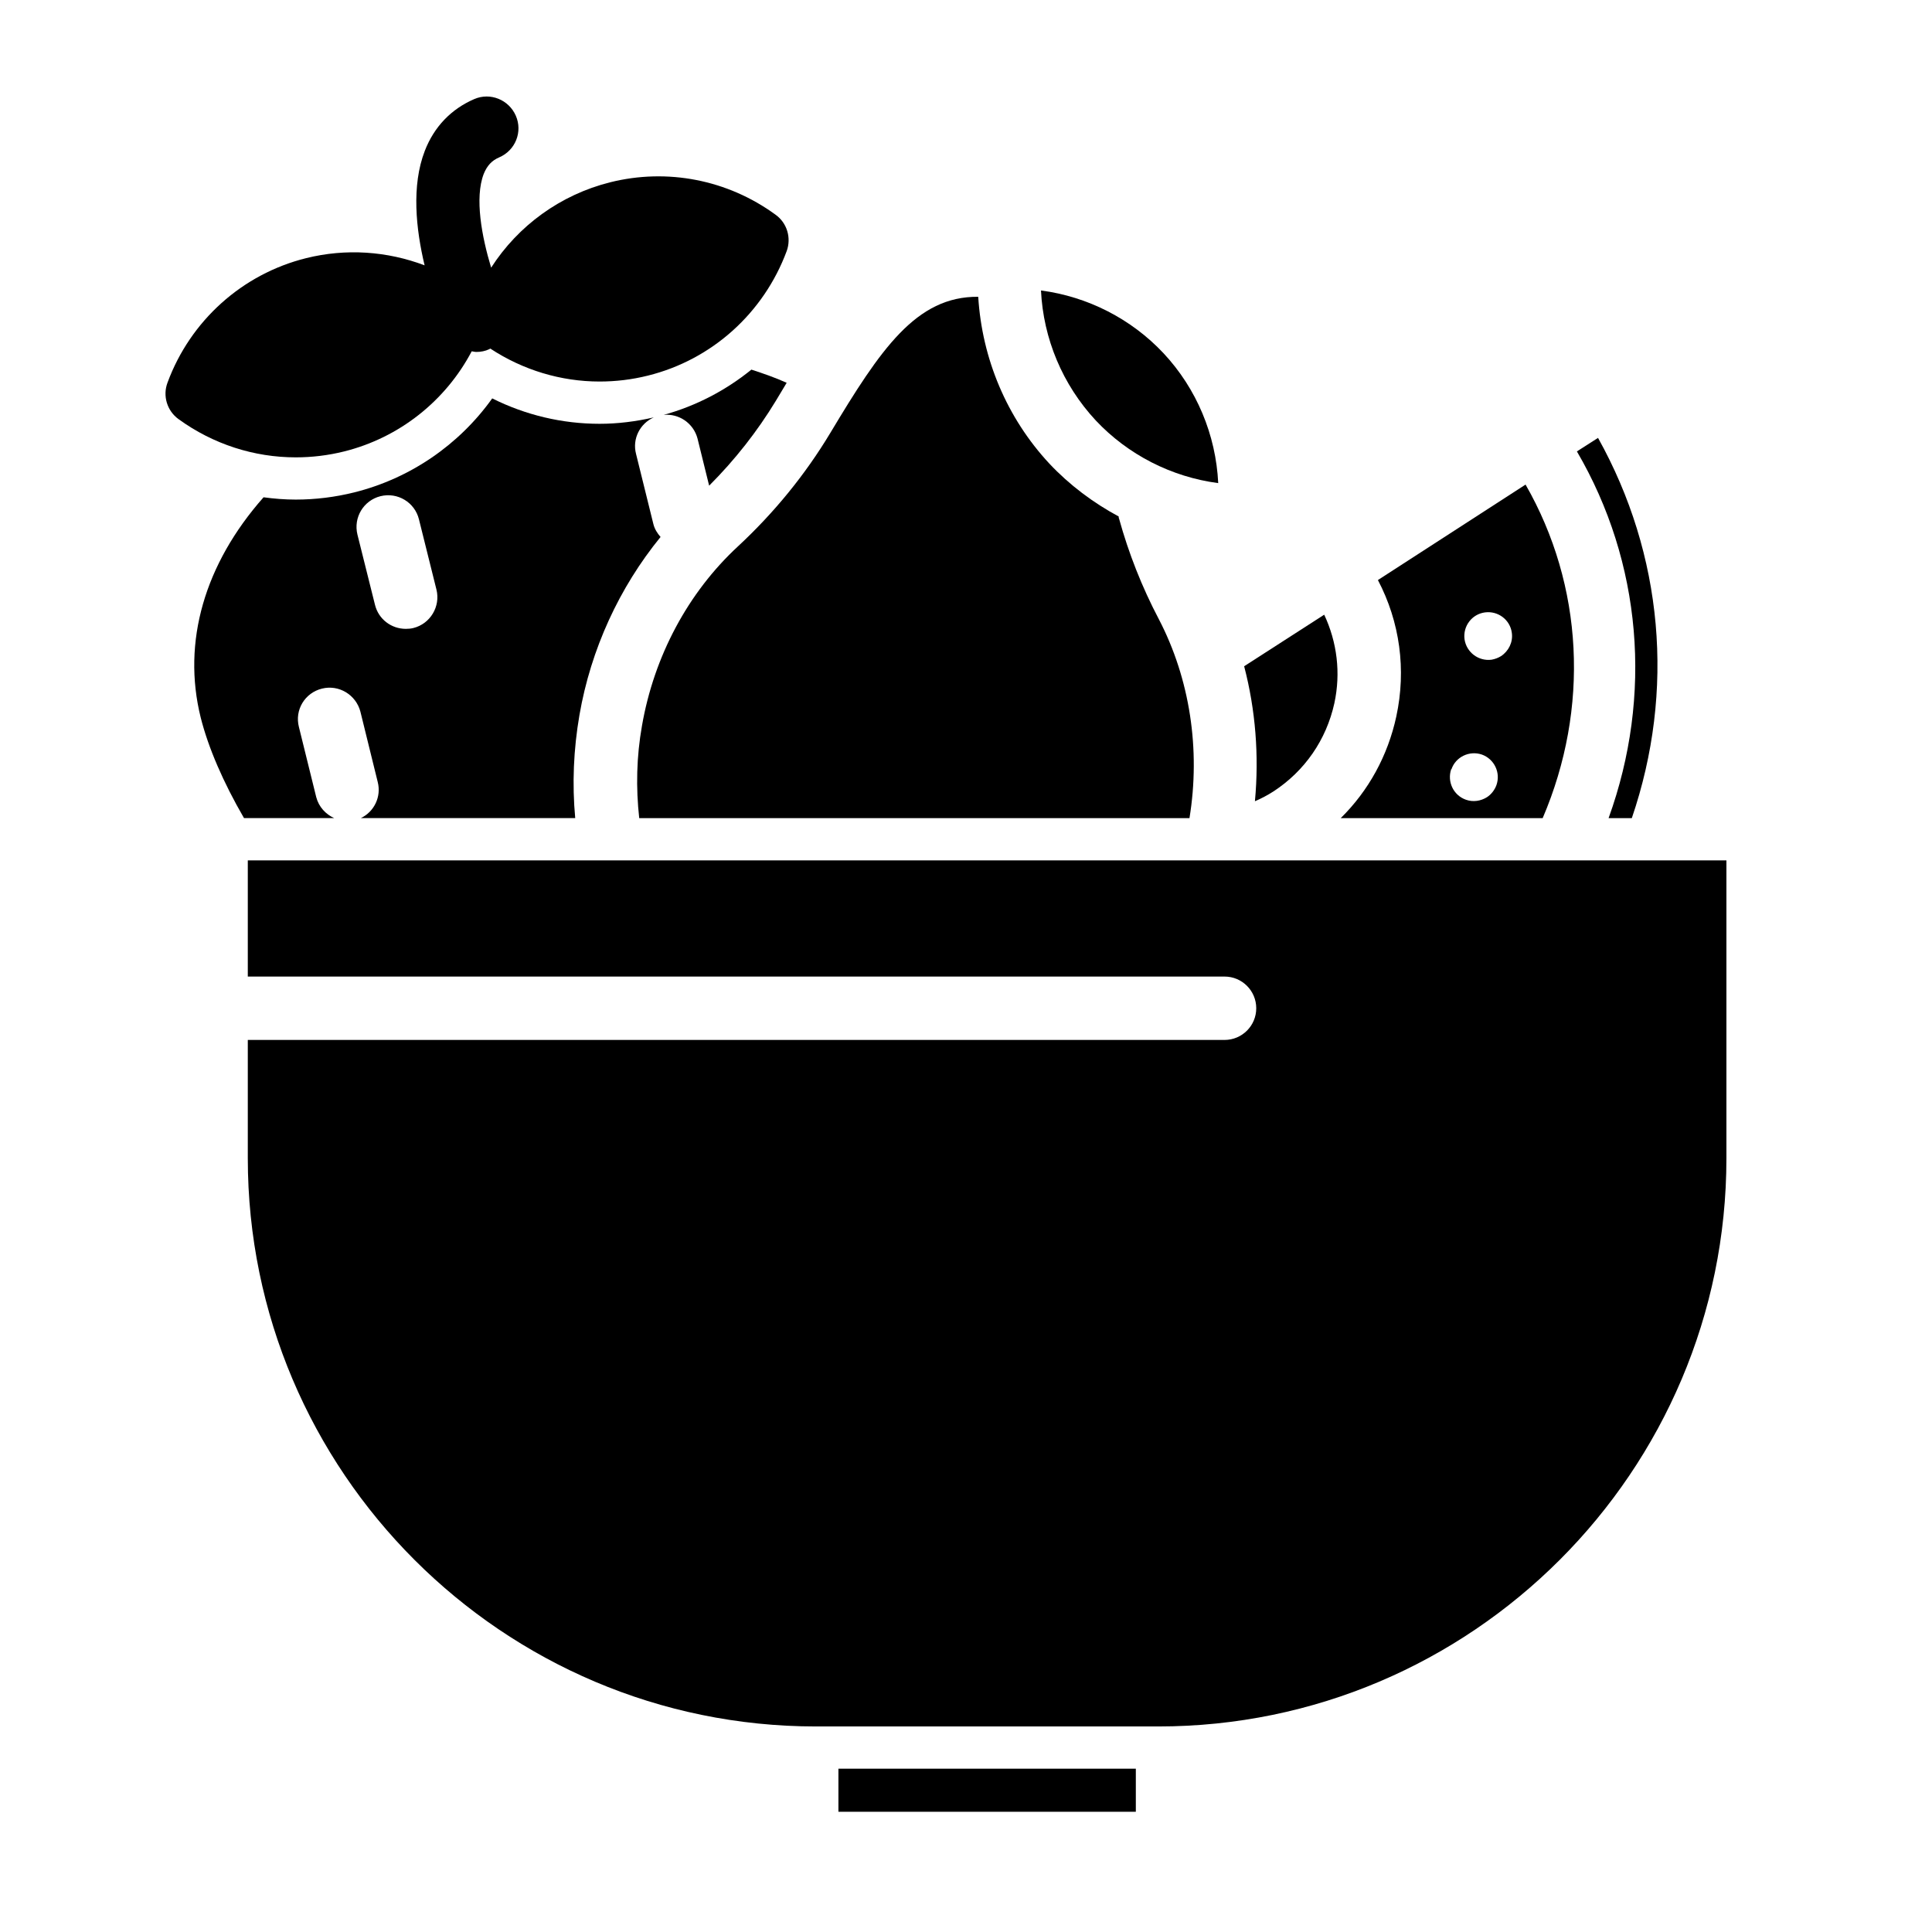 <?xml version="1.0" encoding="UTF-8"?>
<!-- Uploaded to: ICON Repo, www.iconrepo.com, Generator: ICON Repo Mixer Tools -->
<svg fill="#000000" width="800px" height="800px" version="1.1" viewBox="144 144 512 512" xmlns="http://www.w3.org/2000/svg">
 <g>
  <path d="m366.19 612.72h78.816v11.418h-78.816z"/>
  <path d="m576.45 360.81h-6.156c11.754-32.469 8.789-67.789-8.398-97.18l5.598-3.582c17.242 30.902 20.488 67.008 8.957 100.76z"/>
  <path d="m548.29 272.42-39.129 25.301c5.82 11.082 7.559 23.734 4.871 36.164-2.238 10.355-7.332 19.648-14.723 26.926h53.516c12.484-29.164 10.805-61.633-4.535-88.391zm-7.723 79.66c-0.504 1.344-1.398 2.465-2.519 3.191-1.625 1.008-3.637 1.344-5.543 0.672-3.359-1.176-5.039-4.812-3.918-8.117l0.055 0.055c1.121-3.305 4.758-5.039 8.062-3.918 3.301 1.176 5.039 4.812 3.863 8.117zm1.23-34.203c-0.727 0.449-1.566 0.785-2.519 0.953-3.469 0.449-6.66-1.961-7.164-5.43-0.449-3.469 1.961-6.66 5.43-7.109s6.66 1.961 7.109 5.43c0.336 2.461-0.84 4.812-2.856 6.156z"/>
  <path d="m497.62 330.36c-2.129 9.684-7.836 17.969-16.18 23.398-1.566 1.008-3.191 1.848-4.871 2.574 1.121-12.09 0.168-24.184-2.856-35.77l21.215-13.66c3.418 7.281 4.426 15.453 2.691 23.457z"/>
  <path d="m466.84 272.03c-12.371-1.625-23.902-7.5-32.469-16.625-8.789-9.461-13.883-21.664-14.5-34.426 12.371 1.625 23.902 7.5 32.469 16.625 8.793 9.402 13.887 21.664 14.5 34.426z"/>
  <path d="m459.22 360.81h-145.82c-0.895-8.062-0.727-16.289 0.727-24.461 3.191-18.418 12.203-35.324 25.469-47.582 9.574-8.902 17.801-18.977 24.461-30.062 13.266-22.113 22.727-36.219 39.184-36.051 1.008 16.402 7.559 32.074 18.863 44.223 5.316 5.652 11.586 10.355 18.359 13.996 0 0.168 0 0.391 0.113 0.617 2.519 9.125 6.047 18.082 10.523 26.59 8.238 15.84 11.094 34.539 8.125 52.73z"/>
  <path d="m352.47 210.57c-6.102 16.402-19.816 28.773-36.777 32.973-4.254 1.062-8.508 1.566-12.82 1.566-10.188 0-20.266-3.023-28.941-8.734-0.113 0.055-0.168 0.113-0.281 0.168-1.062 0.504-2.238 0.727-3.414 0.727-0.391 0-0.785-0.113-1.23-0.168-6.941 13.156-19.199 22.895-33.812 26.535-4.254 1.062-8.566 1.566-12.82 1.566-11.027 0-21.887-3.469-31.066-10.133-3.023-2.184-4.254-6.156-2.91-9.684 6.047-16.402 19.816-28.773 36.723-32.973 10.578-2.633 21.496-1.848 31.402 1.902-2.297-9.574-3.527-21.105 0.055-30.34 2.465-6.383 6.996-11.082 13.098-13.715 4.254-1.848 9.18 0.168 11.027 4.422 1.848 4.254-0.113 9.18-4.422 11.027-1.961 0.84-3.191 2.184-4.086 4.367-2.465 6.383-0.504 16.684 1.961 24.855 7.164-11.141 18.359-19.312 31.516-22.617 15.172-3.805 31.18-0.672 43.832 8.566 3.082 2.188 4.258 6.16 2.969 9.688z"/>
  <path d="m312.56 264.3c-1.047-3.992 1.023-8.051 4.695-9.684-4.727 1.086-9.543 1.695-14.363 1.695-9.902 0-19.605-2.305-28.449-6.731-8.793 12.309-21.754 21.215-36.555 24.906-5.082 1.266-10.305 1.91-15.512 1.91-2.879 0-5.723-0.23-8.531-0.609-15.609 17.656-21.648 38.293-16.656 58.375 2.016 8.004 5.988 17.184 11.477 26.645h23.902c-2.238-1.008-4.086-2.969-4.758-5.543l-4.59-18.586c-1.176-4.535 1.566-9.07 6.102-10.188 4.477-1.121 9.012 1.625 10.188 6.102l4.59 18.641c1.008 3.918-0.953 7.894-4.477 9.574h56.816c-0.84-9.07-0.449-18.191 1.121-27.316 3.023-17.465 10.578-33.812 21.496-47.191-0.84-0.953-1.566-2.07-1.902-3.414zm-59 46.129c-0.672 0.168-1.344 0.223-2.016 0.223-3.805 0-7.223-2.519-8.172-6.383l-4.644-18.586c-1.121-4.535 1.625-9.07 6.102-10.188 4.535-1.121 9.07 1.625 10.188 6.102l4.644 18.641c1.117 4.481-1.625 9.07-6.102 10.191z"/>
  <path d="m319.88 253.95c4.059-0.398 7.902 2.207 8.973 6.273l3.078 12.484c6.828-6.828 12.762-14.387 17.688-22.504 0.953-1.625 1.902-3.191 2.856-4.758-2.961-1.34-6.129-2.445-9.348-3.492-6.766 5.484-14.625 9.617-23.246 11.996z"/>
  <path d="m209.67 372.01v30.789h258.85c4.637 0 8.398 3.762 8.398 8.398 0 4.637-3.762 8.398-8.398 8.398l-258.85-0.004v31.348c0 83.02 67.566 150.59 150.58 150.59h90.688c83.016 0 150.58-67.566 150.58-150.59v-78.93z"/>
 </g>
</svg>